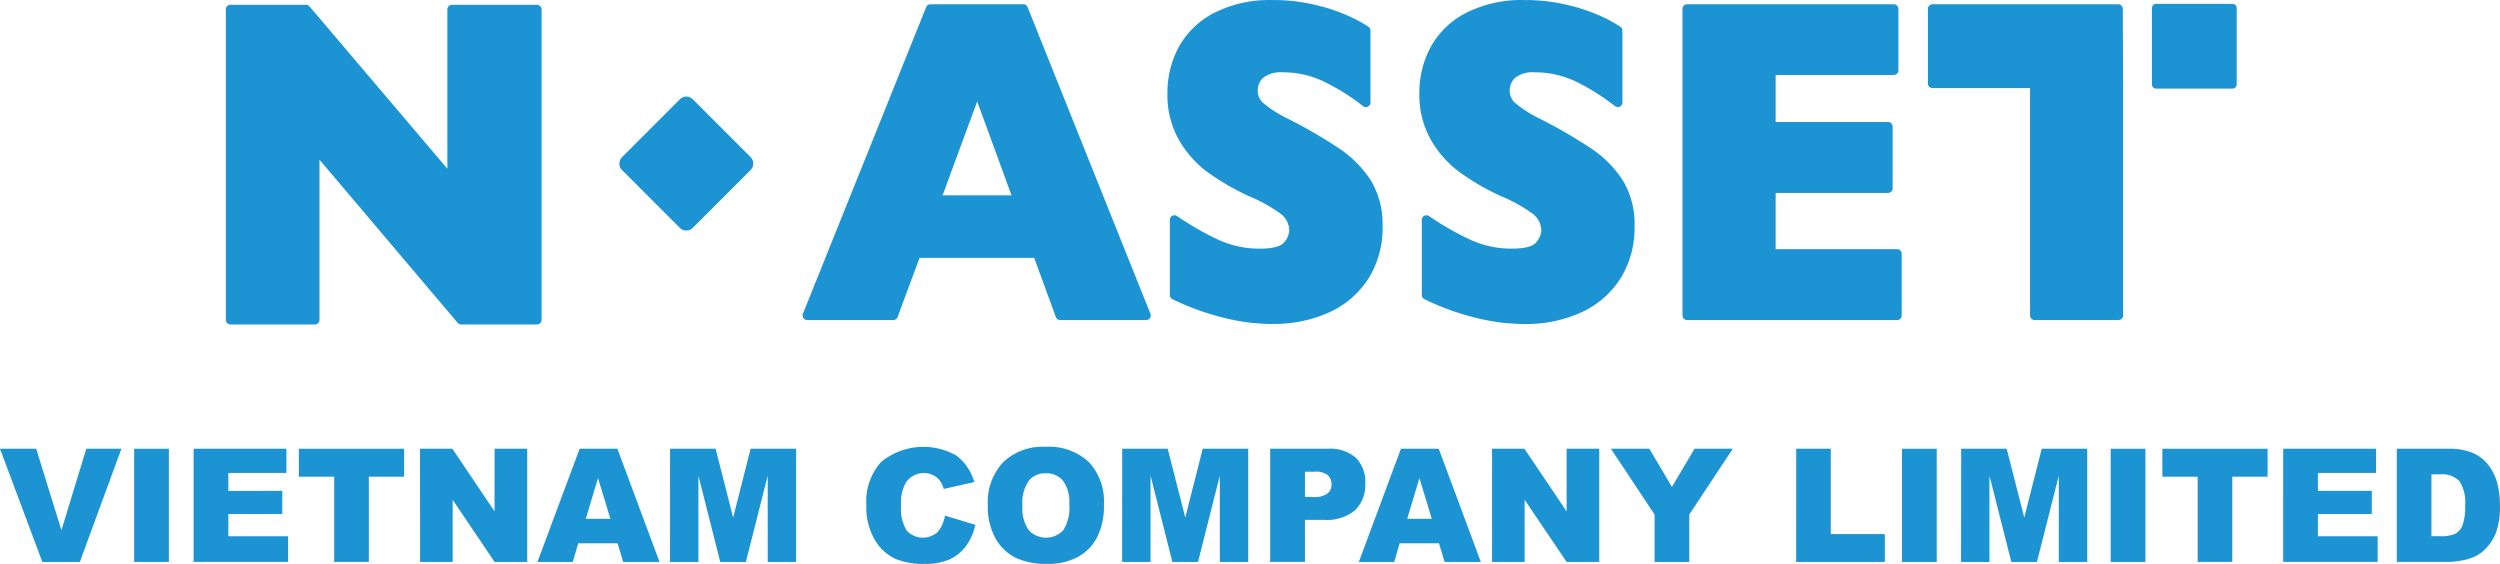<svg xmlns="http://www.w3.org/2000/svg" width="149.664" height="33.76" viewBox="0 0 149.664 33.76"><g transform="translate(0 0.003)"><path d="M32.142,19.422H27.611a.28.28,0,0,1-.216-.1L19.126,9.556v9.587a.28.28,0,0,1-.279.28H13.8a.281.281,0,0,1-.28-.28V.561A.28.28,0,0,1,13.8.284h4.519a.276.276,0,0,1,.213.1l8.25,9.716V.561a.28.28,0,0,1,.28-.277h5.08a.28.28,0,0,1,.281.277V19.142a.281.281,0,0,1-.281.28Z" fill="#1c94d3"/><path d="M129.081.228h4.567a.254.254,0,0,1,.254.254V5.049a.254.254,0,0,1-.254.254H129.08a.253.253,0,0,1-.253-.253V.482a.254.254,0,0,1,.254-.254Z" fill="#1c94d3"/><path d="M68.618,19.157H63.465a.276.276,0,0,1-.259-.183l-1.293-3.54H55.049l-1.314,3.542a.281.281,0,0,1-.26.181H48.324a.277.277,0,0,1-.23-.123.269.269,0,0,1-.027-.256L55.445.427A.279.279,0,0,1,55.7.252h5.562a.275.275,0,0,1,.256.175l7.353,18.352a.276.276,0,0,1-.025.256.28.28,0,0,1-.229.123ZM56.434,11.691h4.121L58.5,6.071l-2.071,5.62Z" fill="#1c94d3"/><path d="M76.176,19.393c-.352,0-.775-.023-1.3-.074a13.354,13.354,0,0,1-2.041-.411,15.218,15.218,0,0,1-2.646-1,.276.276,0,0,1-.156-.248v-4.5a.271.271,0,0,1,.148-.242.237.237,0,0,1,.128-.034.266.266,0,0,1,.156.048,17.383,17.383,0,0,0,2.447,1.406,5.841,5.841,0,0,0,2.5.545c.956,0,1.318-.2,1.454-.367a1.186,1.186,0,0,0,.317-.707,1.264,1.264,0,0,0-.543-1.032,8.773,8.773,0,0,0-1.832-1.018,15.172,15.172,0,0,1-2.458-1.412,6.359,6.359,0,0,1-1.767-1.961,5.467,5.467,0,0,1-.694-2.8,5.767,5.767,0,0,1,.7-2.813A5.065,5.065,0,0,1,72.726.75,7.337,7.337,0,0,1,76.176,0a10.691,10.691,0,0,1,2.647.31,10.57,10.57,0,0,1,2.01.69,8.037,8.037,0,0,1,1.1.607.288.288,0,0,1,.112.225v4.3a.274.274,0,0,1-.157.248.257.257,0,0,1-.119.029.287.287,0,0,1-.172-.06,13.069,13.069,0,0,0-2.232-1.415A5.635,5.635,0,0,0,76.8,4.327a1.688,1.688,0,0,0-1.172.322,1.019,1.019,0,0,0-.333.778.97.97,0,0,0,.333.739,6.972,6.972,0,0,0,1.444.925,29.051,29.051,0,0,1,3.107,1.8,6.652,6.652,0,0,1,1.89,1.913,5.075,5.075,0,0,1,.7,2.738,5.714,5.714,0,0,1-.842,3.125,5.448,5.448,0,0,1-2.35,2.027,8,8,0,0,1-3.4.695Z" fill="#1c94d3"/><path d="M91.257,19.393c-.352,0-.775-.023-1.3-.074a13.409,13.409,0,0,1-2.041-.411,15.064,15.064,0,0,1-2.642-1,.273.273,0,0,1-.157-.248v-4.5a.269.269,0,0,1,.146-.242.24.24,0,0,1,.128-.034.26.26,0,0,1,.156.048A17.278,17.278,0,0,0,88,14.338a5.842,5.842,0,0,0,2.5.545c.955,0,1.318-.2,1.455-.367a1.2,1.2,0,0,0,.315-.707,1.261,1.261,0,0,0-.544-1.032,8.68,8.68,0,0,0-1.83-1.018,14.9,14.9,0,0,1-2.456-1.412,6.3,6.3,0,0,1-1.77-1.962,5.472,5.472,0,0,1-.7-2.8,5.755,5.755,0,0,1,.7-2.813A5.03,5.03,0,0,1,87.806.75,7.352,7.352,0,0,1,91.257,0a10.729,10.729,0,0,1,2.649.31A10.571,10.571,0,0,1,95.915,1a7.874,7.874,0,0,1,1.1.607.285.285,0,0,1,.112.225v4.3a.277.277,0,0,1-.156.248.265.265,0,0,1-.119.029.284.284,0,0,1-.172-.06,13.341,13.341,0,0,0-2.23-1.416,5.636,5.636,0,0,0-2.566-.606,1.7,1.7,0,0,0-1.173.322,1.02,1.02,0,0,0-.331.778.971.971,0,0,0,.331.739,7.119,7.119,0,0,0,1.444.925,30.117,30.117,0,0,1,3.111,1.8A6.68,6.68,0,0,1,97.154,10.8a5.052,5.052,0,0,1,.7,2.738,5.722,5.722,0,0,1-.843,3.125A5.437,5.437,0,0,1,94.66,18.7a8,8,0,0,1-3.4.695Z" fill="#1c94d3"/><path d="M113.572,19.157H101a.279.279,0,0,1-.277-.279V.531A.279.279,0,0,1,101,.252h12.372a.279.279,0,0,1,.278.279V4.21a.276.276,0,0,1-.278.275H106.3V7.3h6.729a.275.275,0,0,1,.274.276v3.695a.275.275,0,0,1-.274.277H106.3v3.366h7.27a.274.274,0,0,1,.276.275v3.692a.277.277,0,0,1-.276.279Z" fill="#1c94d3"/><path d="M127.083.531a.278.278,0,0,0-.275-.279H115.69a.279.279,0,0,0-.275.279V4.99a.277.277,0,0,0,.275.278h5.84v13.61a.278.278,0,0,0,.275.279h5.019a.277.277,0,0,0,.276-.279V5.268L127.083.531" fill="#1c94d3"/><path d="M127.083.531" fill="#1c94d3"/><path d="M41.087,13.8a.538.538,0,0,1-.388-.16l-3.458-3.459a.55.55,0,0,1-.161-.388.556.556,0,0,1,.161-.39L40.7,5.943a.546.546,0,0,1,.777,0L44.932,9.4a.548.548,0,0,1,0,.778l-3.457,3.459a.553.553,0,0,1-.388.16Z" fill="#1c94d3"/><path d="M0,26.862H2.167l1.51,4.875,1.49-4.875h2.1L4.781,33.637H2.534Z" fill="#1c94d3"/><path d="M8.031,26.862h2.078v6.775H8.031Z" fill="#1c94d3"/><path d="M11.591,26.862h5.555v1.446H13.669v1.077H16.9v1.382H13.669V32.1h3.578v1.535H11.591Z" fill="#1c94d3"/><path d="M17.892,26.862h6.3v1.673H22.079v5.1H20.006v-5.1H17.892Z" fill="#1c94d3"/><path d="M25.145,26.862h1.936l2.526,3.749V26.862h1.954v6.775H29.607L27.1,29.917v3.72h-1.95Z" fill="#1c94d3"/><path d="M36.971,32.519H34.617l-.327,1.118H32.174L34.7,26.862h2.261l2.521,6.775H37.306Zm-.43-1.465-.74-2.435-.733,2.435Z" fill="#1c94d3"/><path d="M40.113,26.862H42.84l1.051,4.122,1.044-4.122H47.66v6.775h-1.7V28.47l-1.308,5.167H43.117L41.811,28.47v5.167h-1.7Z" fill="#1c94d3"/><path d="M56.573,30.864l1.817.555a3.4,3.4,0,0,1-.577,1.29,2.506,2.506,0,0,1-.977.781,3.621,3.621,0,0,1-1.485.264,4.287,4.287,0,0,1-1.787-.32,2.848,2.848,0,0,1-1.2-1.129,3.861,3.861,0,0,1-.5-2.069,3.539,3.539,0,0,1,.885-2.585,4,4,0,0,1,4.5-.385,3.039,3.039,0,0,1,1.078,1.59l-1.83.412a1.587,1.587,0,0,0-.2-.453,1.192,1.192,0,0,0-.426-.37,1.3,1.3,0,0,0-1.643.443,2.452,2.452,0,0,0-.284,1.334,2.556,2.556,0,0,0,.339,1.544,1.329,1.329,0,0,0,1.851.081,2.1,2.1,0,0,0,.439-.983Z" fill="#1c94d3"/><path d="M59.136,30.254a3.515,3.515,0,0,1,.915-2.584,3.426,3.426,0,0,1,2.549-.924,3.485,3.485,0,0,1,2.581.909,3.443,3.443,0,0,1,.906,2.544,4.2,4.2,0,0,1-.4,1.948,2.837,2.837,0,0,1-1.144,1.183,3.746,3.746,0,0,1-1.865.423,4.254,4.254,0,0,1-1.878-.365,2.843,2.843,0,0,1-1.2-1.155,3.87,3.87,0,0,1-.464-1.979Zm2.073.009a2.287,2.287,0,0,0,.378,1.474,1.42,1.42,0,0,0,2.061.01,2.529,2.529,0,0,0,.366-1.577,2.107,2.107,0,0,0-.382-1.4,1.3,1.3,0,0,0-1.036-.441,1.255,1.255,0,0,0-1.007.448A2.3,2.3,0,0,0,61.209,30.263Z" fill="#1c94d3"/><path d="M67.18,26.862h2.726l1.051,4.122L72,26.862h2.725v6.775h-1.7V28.47L71.72,33.637H70.184L68.878,28.47v5.167h-1.7Z" fill="#1c94d3"/><path d="M76.04,26.862h3.445a2.345,2.345,0,0,1,1.687.541,2.035,2.035,0,0,1,.561,1.538,2.1,2.1,0,0,1-.611,1.6,2.633,2.633,0,0,1-1.865.577H78.121v2.514H76.04Zm2.082,2.888h.509a1.3,1.3,0,0,0,.842-.21.681.681,0,0,0,.241-.54.755.755,0,0,0-.21-.541,1.08,1.08,0,0,0-.791-.221h-.591Z" fill="#1c94d3"/><path d="M86.145,32.519H83.792l-.328,1.118H81.348l2.52-6.775H86.13l2.521,6.775h-2.17Zm-.43-1.465-.74-2.435-.732,2.435Z" fill="#1c94d3"/><path d="M89.323,26.862H91.26l2.526,3.749V26.862h1.953v6.775H93.786l-2.513-3.72v3.72h-1.95Z" fill="#1c94d3"/><path d="M96.44,26.862h2.3l1.351,2.285,1.354-2.285h2.29L101.129,30.8v2.838H99.052V30.8Z" fill="#1c94d3"/><path d="M107.532,26.862H109.6v5.107h3.236v1.668h-5.308Z" fill="#1c94d3"/><path d="M113.865,26.862h2.078v6.775h-2.078Z" fill="#1c94d3"/><path d="M117.407,26.862h2.725l1.052,4.122,1.044-4.122h2.724v6.775h-1.7V28.47l-1.309,5.167H120.41L119.1,28.47v5.167h-1.7Z" fill="#1c94d3"/><path d="M126.358,26.862h2.078v6.775h-2.078Z" fill="#1c94d3"/><path d="M129.451,26.862h6.3v1.673h-2.114v5.1h-2.072v-5.1h-2.114Z" fill="#1c94d3"/><path d="M136.685,26.862h5.555v1.446h-3.478v1.077h3.227v1.382h-3.227V32.1h3.578v1.535h-5.656Z" fill="#1c94d3"/><path d="M143.485,26.862h3.081a3.67,3.67,0,0,1,1.471.249,2.4,2.4,0,0,1,.927.717,2.989,2.989,0,0,1,.531,1.086,5.084,5.084,0,0,1,.165,1.312,4.606,4.606,0,0,1-.245,1.685,2.8,2.8,0,0,1-.679,1,2.224,2.224,0,0,1-.934.538,4.755,4.755,0,0,1-1.236.185h-3.081Zm2.074,1.534v3.7h.507a2.117,2.117,0,0,0,.924-.146.983.983,0,0,0,.43-.508,3.208,3.208,0,0,0,.156-1.176,2.3,2.3,0,0,0-.348-1.474,1.461,1.461,0,0,0-1.153-.4Z" fill="#1c94d3"/></g></svg>